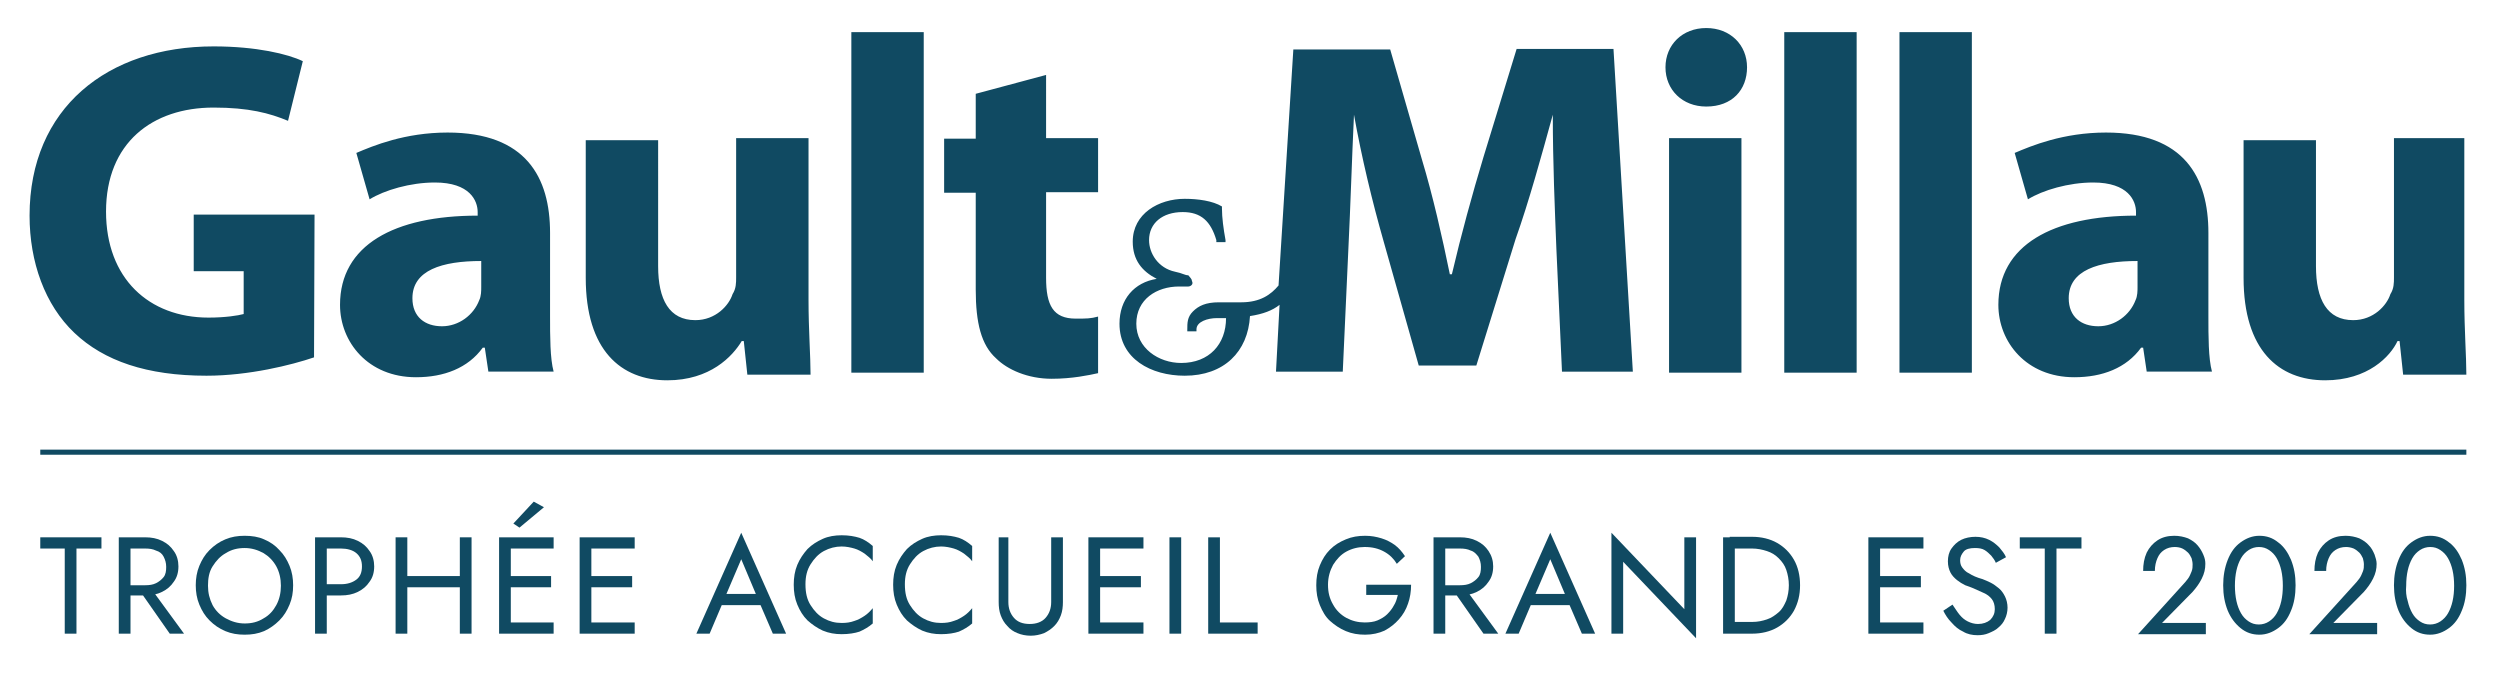 <svg xmlns="http://www.w3.org/2000/svg" xmlns:xlink="http://www.w3.org/1999/xlink" id="Calque_1" x="0px" y="0px" viewBox="0 0 490.4 132" style="enable-background:new 0 0 490.4 132;" xml:space="preserve"><style type="text/css">	.st0{fill:#104A62;}	.st1{fill:none;}	.st2{enable-background:new    ;}	.st3{fill:none;stroke:#104A62;stroke-miterlimit:10;}</style><path class="st0" d="M61.6,70.1c-4.4,1.5-12.8,3.6-21.1,3.6c-11.7,0-20.1-2.9-25.9-8.4s-8.8-13.9-8.8-23c0-21.1,15.3-33.2,36.1-33.2 c8.4,0,14.6,1.5,17.5,2.9l-2.9,11.7c-3.6-1.5-7.7-2.6-14.6-2.6c-12,0-21.1,6.9-21.1,20.4c0,13.1,8.4,20.8,20.1,20.8 c3.3,0,5.8-0.4,6.9-0.7v-8.4H38V42.1h23.7L61.6,70.1L61.6,70.1z M107.9,45.7c0-10.9-4.7-19.7-20.1-19.7c-8.4,0-14.6,2.6-17.9,4 l2.6,9.1c2.9-1.8,8-3.3,12.8-3.3c6.9,0,8.4,3.6,8.4,5.8v0.7c-16.4,0-27,5.8-27,17.5c0,7.3,5.5,14.2,14.9,14.2 c5.5,0,10.2-1.8,13.1-5.8h0.4l0.7,4.7h12.8c-0.7-2.6-0.7-6.9-0.7-10.9L107.9,45.7L107.9,45.7z M94.4,56.3c0,0.7,0,1.8-0.4,2.6 c-1.1,2.9-4,5.1-7.3,5.1s-5.8-1.8-5.8-5.5c0-5.5,5.8-7.3,13.5-7.3C94.4,51.2,94.4,56.3,94.4,56.3z M158.6,27.1h-14.2v27.3 c0,1.1,0,2.2-0.7,3.3c-0.7,2.2-3.3,5.1-7.3,5.1c-5.1,0-7.3-4-7.3-10.6V27.5h-14.2v27c0,14.2,6.9,20.1,16,20.1 c8.4,0,12.8-4.7,14.6-7.7h0.4l0.7,6.6H159c0-3.6-0.4-8.8-0.4-14.6V27.1L158.6,27.1z M167,73.1h14.2V6.3H167V73.1z M191.4,18.4v8.8 h-6.2v10.6h6.2v19c0,6.6,1.1,10.9,4,13.5c2.2,2.2,6.2,4,10.9,4c4,0,7.3-0.7,9.1-1.1V62.1c-1.5,0.4-2.2,0.4-4.4,0.4 c-4.4,0-5.8-2.6-5.8-8V37.7h10.2V27.1h-10.2V14.7L191.4,18.4z M334.7,20.9c5.1,0,8-3.3,8-7.7s-3.3-7.7-8-7.7s-8,3.3-8,7.7 S330,20.9,334.7,20.9L334.7,20.9z M327.4,73.1h14.2v-46h-14.2V73.1z M350,73.1h14.2V6.3H350V73.1z M372.6,73.1h14.2V6.3h-14.2V73.1z  M433.2,45.7c0-10.9-4.7-19.7-20.1-19.7c-8.4,0-14.6,2.6-17.9,4l2.6,9.1c2.9-1.8,8-3.3,12.8-3.3c6.9,0,8.4,3.6,8.4,5.8v0.7 c-16.4,0-27,5.8-27,17.5c0,7.3,5.5,14.2,14.9,14.2c5.5,0,10.2-1.8,13.1-5.8h0.4l0.7,4.7h12.8c-0.7-2.6-0.7-6.9-0.7-10.9L433.2,45.7 L433.2,45.7z M419.3,56.3c0,0.7,0,1.8-0.4,2.6c-1.1,2.9-4,5.1-7.3,5.1s-5.8-1.8-5.8-5.5c0-5.5,5.8-7.3,13.5-7.3L419.3,56.3 L419.3,56.3z M483.8,27.1h-14.2v27.3c0,1.1,0,2.2-0.7,3.3c-0.7,2.2-3.3,5.1-7.3,5.1c-5.1,0-7.3-4-7.3-10.6V27.5h-14.2v27 c0,14.2,6.9,20.1,16,20.1c8.4,0,12.8-4.7,14.2-7.7h0.4l0.7,6.6h12.4c0-3.6-0.4-8.8-0.4-14.6V27.1C483.5,27.1,483.8,27.1,483.8,27.1z  M316.5,9.6h-19L291,30.8c-2.2,7.3-4.4,15.3-6.2,23h-0.4c-1.5-7.3-3.3-15.3-5.5-22.6l-6.2-21.5h-19L250.8,56 c-1.5,1.8-3.6,3.3-7.3,3.3h-4.4c-2.6,0-4,0.7-5.1,1.8s-1.1,2.2-1.1,3.6V65h1.8v-0.4c0-1.5,2.2-2.2,4-2.2h1.8c0,5.1-3.3,8.8-8.8,8.8 c-4.4,0-8.8-2.9-8.8-7.7s4-7.3,8.4-7.3c0.7,0,1.5,0,1.8,0c0.4,0,1.1-0.4,0.7-1.1c0-0.4-0.4-0.7-0.7-1.1c-0.7,0-1.1-0.4-2.6-0.7 c-3.3-0.7-5.1-3.6-5.1-6.2c0-3.3,2.6-5.5,6.6-5.5c3.6,0,5.5,1.8,6.6,5.5v0.4h1.1h0.7v-0.4c-0.4-2.2-0.7-4.4-0.7-6.2v-0.4l0,0 c-1.8-1.1-4.7-1.5-7.3-1.5c-5.1,0-10.2,2.9-10.2,8.4c0,3.6,1.8,5.8,4.7,7.3c-4.4,0.7-7.3,4-7.3,8.8c0,6.9,6.2,10.2,12.8,10.2l0,0 c7.7,0,12.4-4.7,12.8-11.7c2.6-0.4,4.4-1.1,5.8-2.2l-0.7,13.1h13.1l1.1-24.1c0.4-8,0.7-17.9,1.1-26.3l0,0c1.5,8.4,3.6,17.1,5.8,24.8 l6.9,24.4h11.3l7.7-24.8c2.6-7.3,5.1-16.4,7.3-24.4l0,0c0,9.5,0.4,18.6,0.7,26.3l1.1,24.1h13.9L316.5,9.6z"></path><rect x="7.6" y="103.2" class="st1" width="478.6" height="23.1"></rect><g class="st2">	<path class="st0" d="M7.9,105.4h12v2.2H15v16.7h-2.3v-16.7H7.9V105.4z"></path>	<path class="st0" d="M25.6,105.4v18.9h-2.3v-18.9H25.6z M24.6,105.4h3.9c1.2,0,2.3,0.2,3.3,0.7s1.7,1.1,2.3,2  c0.6,0.8,0.9,1.9,0.9,3c0,1.2-0.3,2.2-0.9,3c-0.6,0.9-1.3,1.5-2.3,2s-2.1,0.7-3.3,0.7h-3.9v-2h3.9c0.8,0,1.5-0.1,2.1-0.4  s1.1-0.7,1.5-1.2s0.5-1.2,0.5-2c0-0.8-0.2-1.4-0.5-2s-0.8-1-1.5-1.2c-0.6-0.3-1.3-0.4-2.1-0.4h-3.9V105.4z M29.3,115l6.8,9.3h-2.8  l-6.5-9.3H29.3z"></path>	<path class="st0" d="M39.1,111c0.5-1.2,1.1-2.2,2-3.1c0.9-0.9,1.9-1.6,3.1-2.1c1.2-0.5,2.4-0.7,3.8-0.7c1.4,0,2.7,0.2,3.8,0.7  c1.2,0.5,2.2,1.2,3,2.1c0.9,0.9,1.5,1.9,2,3.1c0.5,1.2,0.7,2.5,0.7,3.8c0,1.4-0.2,2.6-0.7,3.8c-0.5,1.2-1.1,2.2-2,3.1  c-0.9,0.9-1.9,1.6-3,2.1c-1.2,0.5-2.4,0.7-3.8,0.7c-1.4,0-2.6-0.2-3.8-0.7c-1.2-0.5-2.2-1.2-3.1-2.1c-0.9-0.9-1.5-1.9-2-3.1  c-0.5-1.2-0.7-2.5-0.7-3.8C38.4,113.5,38.6,112.2,39.1,111z M41.7,118.7c0.6,1.1,1.5,2,2.6,2.6c1.1,0.6,2.3,1,3.7,1  c1.4,0,2.6-0.3,3.7-1c1.1-0.6,1.9-1.5,2.5-2.6c0.6-1.1,0.9-2.4,0.9-3.8s-0.3-2.7-0.9-3.8c-0.6-1.1-1.5-2-2.5-2.6  c-1.1-0.6-2.3-1-3.7-1c-1.4,0-2.6,0.3-3.7,1c-1.1,0.6-1.9,1.5-2.6,2.6s-0.9,2.4-0.9,3.8S41.1,117.5,41.7,118.7z"></path>	<path class="st0" d="M64.1,105.4v18.9h-2.3v-18.9H64.1z M63,105.4h3.9c1.2,0,2.3,0.2,3.3,0.7s1.7,1.1,2.3,2c0.6,0.8,0.9,1.9,0.9,3  c0,1.2-0.3,2.2-0.9,3c-0.6,0.9-1.3,1.5-2.3,2s-2.1,0.7-3.3,0.7H63v-2.2h3.9c1.2,0,2.2-0.3,3-0.9c0.8-0.6,1.1-1.5,1.1-2.6  c0-1.2-0.4-2-1.1-2.6s-1.8-0.9-3-0.9H63V105.4z"></path>	<path class="st0" d="M79.9,105.4v18.9h-2.3v-18.9H79.9z M78.8,113h13v2.2h-13V113z M92.5,105.4v18.9h-2.3v-18.9H92.5z"></path>	<path class="st0" d="M100.2,105.4v18.9h-2.3v-18.9H100.2z M99.1,105.4h9.5v2.2h-9.5V105.4z M99.1,113h9v2.2h-9V113z M99.1,122.1  h9.5v2.2h-9.5V122.1z M101.9,103.5l-1.2-0.8l4-4.3l2,1.1L101.9,103.5z"></path>	<path class="st0" d="M116,105.4v18.9h-2.3v-18.9H116z M115,105.4h9.5v2.2H115V105.4z M115,113h9v2.2h-9V113z M115,122.1h9.5v2.2  H115V122.1z"></path>	<path class="st0" d="M142.2,117.2l-0.2,0.5l-2.8,6.6h-2.6l8.8-19.8l8.8,19.8h-2.6l-2.8-6.5l-0.2-0.5l-3.2-7.6L142.2,117.2z   M141.3,116.5h8.4l0.8,2.2h-10L141.3,116.5z"></path>	<path class="st0" d="M159,118.7c0.7,1.1,1.5,2,2.6,2.6c1.1,0.6,2.2,0.9,3.5,0.9c0.9,0,1.7-0.1,2.5-0.4c0.7-0.2,1.4-0.6,2-1  c0.6-0.4,1.1-0.9,1.6-1.5v3c-0.8,0.7-1.7,1.2-2.6,1.6c-0.9,0.3-2.1,0.5-3.5,0.5c-1.3,0-2.5-0.2-3.7-0.7c-1.1-0.5-2.1-1.2-3-2  c-0.9-0.9-1.5-1.9-2-3.1c-0.5-1.2-0.7-2.5-0.7-3.9c0-1.4,0.2-2.7,0.7-3.9c0.5-1.2,1.2-2.2,2-3.1c0.9-0.9,1.9-1.5,3-2  c1.1-0.5,2.4-0.7,3.7-0.7c1.4,0,2.5,0.2,3.5,0.5c0.9,0.3,1.8,0.9,2.6,1.6v3c-0.4-0.6-1-1-1.6-1.5c-0.6-0.4-1.3-0.8-2-1  c-0.7-0.2-1.6-0.4-2.5-0.4c-1.2,0-2.4,0.3-3.5,0.9c-1.1,0.6-1.9,1.5-2.6,2.6c-0.7,1.1-1,2.4-1,3.9C158,116.3,158.3,117.6,159,118.7  z"></path>	<path class="st0" d="M178.5,118.7c0.7,1.1,1.5,2,2.6,2.6c1.1,0.6,2.2,0.9,3.5,0.9c0.9,0,1.7-0.1,2.5-0.4c0.7-0.2,1.4-0.6,2-1  c0.6-0.4,1.1-0.9,1.6-1.5v3c-0.8,0.7-1.7,1.2-2.6,1.6c-0.9,0.3-2.1,0.5-3.5,0.5c-1.3,0-2.5-0.2-3.7-0.7c-1.1-0.5-2.1-1.2-3-2  c-0.9-0.9-1.5-1.9-2-3.1c-0.5-1.2-0.7-2.5-0.7-3.9c0-1.4,0.2-2.7,0.7-3.9c0.5-1.2,1.2-2.2,2-3.1c0.9-0.9,1.9-1.5,3-2  c1.1-0.5,2.4-0.7,3.7-0.7c1.4,0,2.5,0.2,3.5,0.5c0.9,0.3,1.8,0.9,2.6,1.6v3c-0.4-0.6-1-1-1.6-1.5c-0.6-0.4-1.3-0.8-2-1  c-0.7-0.2-1.6-0.4-2.5-0.4c-1.2,0-2.4,0.3-3.5,0.9c-1.1,0.6-1.9,1.5-2.6,2.6c-0.7,1.1-1,2.4-1,3.9  C177.5,116.3,177.8,117.6,178.5,118.7z"></path>	<path class="st0" d="M197.8,105.4v12.7c0,1.3,0.4,2.3,1.1,3.1s1.7,1.2,3.1,1.2c1.3,0,2.4-0.4,3.1-1.2c0.7-0.8,1.1-1.8,1.1-3.1  v-12.7h2.3v12.7c0,0.9-0.1,1.8-0.4,2.6c-0.3,0.8-0.7,1.5-1.3,2.1c-0.6,0.6-1.2,1-2,1.4c-0.8,0.3-1.7,0.5-2.6,0.5  c-1,0-1.9-0.2-2.6-0.5c-0.8-0.3-1.5-0.8-2-1.4c-0.6-0.6-1-1.3-1.3-2.1c-0.3-0.8-0.4-1.7-0.4-2.6v-12.7H197.8z"></path>	<path class="st0" d="M215.8,105.4v18.9h-2.3v-18.9H215.8z M214.8,105.4h9.5v2.2h-9.5V105.4z M214.8,113h9v2.2h-9V113z M214.8,122.1  h9.5v2.2h-9.5V122.1z"></path>	<path class="st0" d="M231.7,105.4v18.9h-2.3v-18.9H231.7z"></path>	<path class="st0" d="M239.3,105.4v16.7h7.4v2.2H237v-18.9H239.3z"></path>	<path class="st0" d="M268,114.7h8.8c0,1.3-0.2,2.6-0.6,3.7c-0.4,1.2-1,2.2-1.8,3.1c-0.8,0.9-1.7,1.6-2.8,2.2  c-1.1,0.5-2.4,0.8-3.8,0.8c-1.4,0-2.6-0.2-3.8-0.7s-2.2-1.2-3.1-2s-1.5-1.9-2-3.1c-0.5-1.2-0.7-2.5-0.7-3.9c0-1.4,0.2-2.7,0.7-3.9  c0.5-1.2,1.1-2.2,2-3.1s1.9-1.5,3.1-2c1.2-0.5,2.4-0.7,3.8-0.7c1.2,0,2.2,0.2,3.2,0.5c1,0.3,1.9,0.8,2.6,1.3c0.8,0.6,1.4,1.3,2,2.2  l-1.6,1.5c-0.6-1-1.4-1.8-2.5-2.4c-1.1-0.6-2.3-0.9-3.8-0.9c-1.3,0-2.5,0.3-3.6,0.9s-1.9,1.5-2.6,2.6c-0.6,1.1-1,2.4-1,3.9  c0,1.5,0.3,2.7,1,3.9c0.6,1.1,1.5,2,2.6,2.6s2.3,0.9,3.6,0.9c0.9,0,1.8-0.1,2.5-0.4c0.7-0.3,1.4-0.7,1.9-1.2s1-1.1,1.3-1.7  c0.4-0.6,0.6-1.3,0.8-2.1H268V114.7z"></path>	<path class="st0" d="M283.5,105.4v18.9h-2.3v-18.9H283.5z M282.5,105.4h3.9c1.2,0,2.3,0.2,3.3,0.7s1.7,1.1,2.3,2s0.9,1.9,0.9,3  c0,1.2-0.3,2.2-0.9,3c-0.6,0.9-1.3,1.5-2.3,2s-2.1,0.7-3.3,0.7h-3.9v-2h3.9c0.8,0,1.5-0.1,2.1-0.4s1.1-0.7,1.5-1.2  c0.4-0.5,0.5-1.2,0.5-2c0-0.8-0.2-1.4-0.5-2c-0.4-0.5-0.8-1-1.5-1.2c-0.6-0.3-1.3-0.4-2.1-0.4h-3.9V105.4z M287.1,115l6.8,9.3H291  l-6.5-9.3H287.1z"></path>	<path class="st0" d="M300.9,117.2l-0.2,0.5l-2.8,6.6h-2.6l8.8-19.8l8.8,19.8h-2.6l-2.8-6.5l-0.2-0.5l-3.2-7.6L300.9,117.2z   M299.9,116.5h8.4l0.8,2.2h-10L299.9,116.5z"></path>	<path class="st0" d="M332.7,105.4v19.8l-14.3-15v14.1h-2.3v-19.8l14.3,15v-14.1H332.7z"></path>	<path class="st0" d="M340.3,105.4v18.9H338v-18.9H340.3z M339.3,124.3V122h4.4c1.1,0,2-0.2,2.9-0.5c0.9-0.3,1.6-0.8,2.3-1.4  s1.1-1.4,1.5-2.3c0.3-0.9,0.5-1.9,0.5-3c0-1.1-0.2-2.1-0.5-3s-0.8-1.6-1.5-2.3s-1.4-1.1-2.3-1.4c-0.9-0.3-1.9-0.5-2.9-0.5h-4.4  v-2.3h4.4c1.8,0,3.5,0.4,4.9,1.2s2.5,1.9,3.3,3.3c0.8,1.4,1.2,3.1,1.2,5c0,1.9-0.4,3.5-1.2,5c-0.8,1.4-1.9,2.5-3.3,3.3  c-1.4,0.8-3.1,1.2-4.9,1.2H339.3z"></path>	<path class="st0" d="M368.8,105.4v18.9h-2.3v-18.9H368.8z M367.8,105.4h9.5v2.2h-9.5V105.4z M367.8,113h9v2.2h-9V113z M367.8,122.1  h9.5v2.2h-9.5V122.1z"></path>	<path class="st0" d="M384.4,120.6c0.5,0.6,1,1,1.6,1.3s1.3,0.5,2,0.5c1,0,1.8-0.3,2.4-0.8c0.6-0.6,0.9-1.3,0.9-2.1  c0-0.8-0.2-1.5-0.6-2c-0.4-0.5-0.9-0.9-1.6-1.2s-1.3-0.6-2-0.9c-0.5-0.2-1-0.4-1.6-0.6c-0.6-0.3-1.1-0.6-1.6-1  c-0.5-0.4-1-0.9-1.3-1.5c-0.3-0.6-0.5-1.3-0.5-2.2c0-0.9,0.2-1.8,0.7-2.5c0.5-0.7,1.1-1.3,1.9-1.7s1.8-0.6,2.8-0.6  c1,0,1.9,0.2,2.7,0.6c0.8,0.4,1.4,0.9,2,1.5c0.5,0.6,1,1.2,1.3,1.9l-2,1.1c-0.2-0.5-0.5-0.9-0.9-1.4c-0.4-0.4-0.8-0.8-1.3-1.1  c-0.5-0.3-1.1-0.4-1.9-0.4c-1,0-1.8,0.2-2.2,0.7s-0.7,1-0.7,1.7c0,0.5,0.1,1,0.4,1.4c0.3,0.4,0.7,0.9,1.4,1.2  c0.6,0.4,1.5,0.8,2.6,1.1c0.5,0.2,1,0.4,1.6,0.7c0.6,0.3,1.1,0.7,1.6,1.1c0.5,0.4,0.9,1,1.2,1.6s0.5,1.4,0.5,2.2  c0,0.8-0.2,1.6-0.5,2.2c-0.3,0.7-0.7,1.2-1.3,1.7c-0.5,0.5-1.2,0.8-1.9,1.1c-0.7,0.3-1.4,0.4-2.2,0.4c-1,0-2-0.2-2.8-0.7  c-0.9-0.4-1.6-1-2.3-1.8c-0.7-0.7-1.2-1.5-1.6-2.3l1.8-1.2C383.5,119.3,383.9,120,384.4,120.6z"></path>	<path class="st0" d="M396.3,105.4h12v2.2h-4.9v16.7h-2.3v-16.7h-4.9V105.4z"></path>	<path class="st0" d="M428.1,114.8c0.4-0.4,0.8-0.9,1.1-1.3s0.5-0.9,0.7-1.4c0.2-0.5,0.2-0.9,0.2-1.4c0-0.4-0.1-0.8-0.2-1.2  c-0.2-0.4-0.4-0.8-0.7-1.1c-0.3-0.3-0.7-0.6-1.1-0.8c-0.4-0.2-1-0.3-1.5-0.3c-0.8,0-1.5,0.2-2.1,0.6s-1,0.9-1.3,1.6  c-0.3,0.7-0.5,1.5-0.5,2.5h-2.3c0-1.3,0.2-2.5,0.7-3.6c0.5-1,1.2-1.8,2.1-2.4c0.9-0.6,2-0.9,3.3-0.9c1,0,1.9,0.2,2.7,0.5  c0.8,0.4,1.4,0.8,1.9,1.4s0.8,1.1,1.1,1.8s0.4,1.2,0.4,1.8c0,1-0.2,1.9-0.7,2.9c-0.5,1-1.1,1.8-1.8,2.6l-6,6.1h8.6v2.2h-13.3  L428.1,114.8z"></path>	<path class="st0" d="M437,109.8c0.6-1.5,1.4-2.6,2.5-3.4c1.1-0.8,2.3-1.3,3.7-1.3c1.4,0,2.6,0.4,3.7,1.3c1.1,0.8,1.9,2,2.5,3.4  c0.6,1.5,0.9,3.1,0.9,5c0,1.9-0.3,3.6-0.9,5c-0.6,1.5-1.4,2.6-2.5,3.4c-1.1,0.8-2.3,1.3-3.7,1.3c-1.4,0-2.6-0.4-3.7-1.3  s-1.9-2-2.5-3.4c-0.6-1.5-0.9-3.1-0.9-5C436.1,113,436.4,111.3,437,109.8z M438.7,117.9c0.2,0.9,0.5,1.7,0.9,2.4s0.9,1.2,1.5,1.6  s1.2,0.6,2,0.6c0.7,0,1.4-0.2,2-0.6c0.6-0.4,1.1-0.9,1.5-1.6s0.7-1.5,0.9-2.4c0.2-0.9,0.3-1.9,0.3-3c0-1.1-0.1-2.1-0.3-3  s-0.5-1.7-0.9-2.4s-0.9-1.2-1.5-1.6c-0.6-0.4-1.2-0.6-2-0.6c-0.7,0-1.4,0.2-2,0.6s-1.1,0.9-1.5,1.6s-0.7,1.5-0.9,2.4  s-0.3,1.9-0.3,3C438.4,115.9,438.5,117,438.7,117.9z"></path>	<path class="st0" d="M461.7,114.8c0.4-0.4,0.8-0.9,1.1-1.3c0.3-0.4,0.5-0.9,0.7-1.4c0.2-0.5,0.2-0.9,0.2-1.4c0-0.4-0.1-0.8-0.2-1.2  c-0.2-0.4-0.4-0.8-0.7-1.1c-0.3-0.3-0.7-0.6-1.1-0.8c-0.5-0.2-1-0.3-1.5-0.3c-0.8,0-1.5,0.2-2.1,0.6c-0.6,0.4-1,0.9-1.3,1.6  c-0.3,0.7-0.5,1.5-0.5,2.5h-2.3c0-1.3,0.2-2.5,0.7-3.6c0.5-1,1.2-1.8,2.1-2.4c0.9-0.6,2-0.9,3.3-0.9c1,0,1.9,0.2,2.7,0.5  c0.8,0.4,1.4,0.8,1.9,1.4c0.5,0.5,0.8,1.1,1.1,1.8c0.2,0.6,0.4,1.2,0.4,1.8c0,1-0.2,1.9-0.7,2.9s-1.1,1.8-1.8,2.6l-6,6.1h8.6v2.2  h-13.3L461.7,114.8z"></path>	<path class="st0" d="M470.5,109.8c0.6-1.5,1.4-2.6,2.5-3.4c1.1-0.8,2.3-1.3,3.7-1.3c1.4,0,2.6,0.4,3.7,1.3c1.1,0.8,1.9,2,2.5,3.4  c0.6,1.5,0.9,3.1,0.9,5c0,1.9-0.3,3.6-0.9,5c-0.6,1.5-1.4,2.6-2.5,3.4c-1.1,0.8-2.3,1.3-3.7,1.3c-1.4,0-2.6-0.4-3.7-1.3  s-1.9-2-2.5-3.4c-0.6-1.5-0.9-3.1-0.9-5C469.6,113,469.9,111.3,470.5,109.8z M472.3,117.9c0.2,0.9,0.5,1.7,0.9,2.4s0.9,1.2,1.5,1.6  s1.2,0.6,2,0.6c0.7,0,1.4-0.2,2-0.6c0.6-0.4,1.1-0.9,1.5-1.6s0.7-1.5,0.9-2.4c0.2-0.9,0.3-1.9,0.3-3c0-1.1-0.1-2.1-0.3-3  s-0.5-1.7-0.9-2.4s-0.9-1.2-1.5-1.6c-0.6-0.4-1.2-0.6-2-0.6c-0.7,0-1.4,0.2-2,0.6s-1.1,0.9-1.5,1.6s-0.7,1.5-0.9,2.4  s-0.3,1.9-0.3,3C471.9,115.9,472,117,472.3,117.9z"></path></g><line class="st3" x1="7.9" y1="88.7" x2="483.8" y2="88.7"></line></svg>